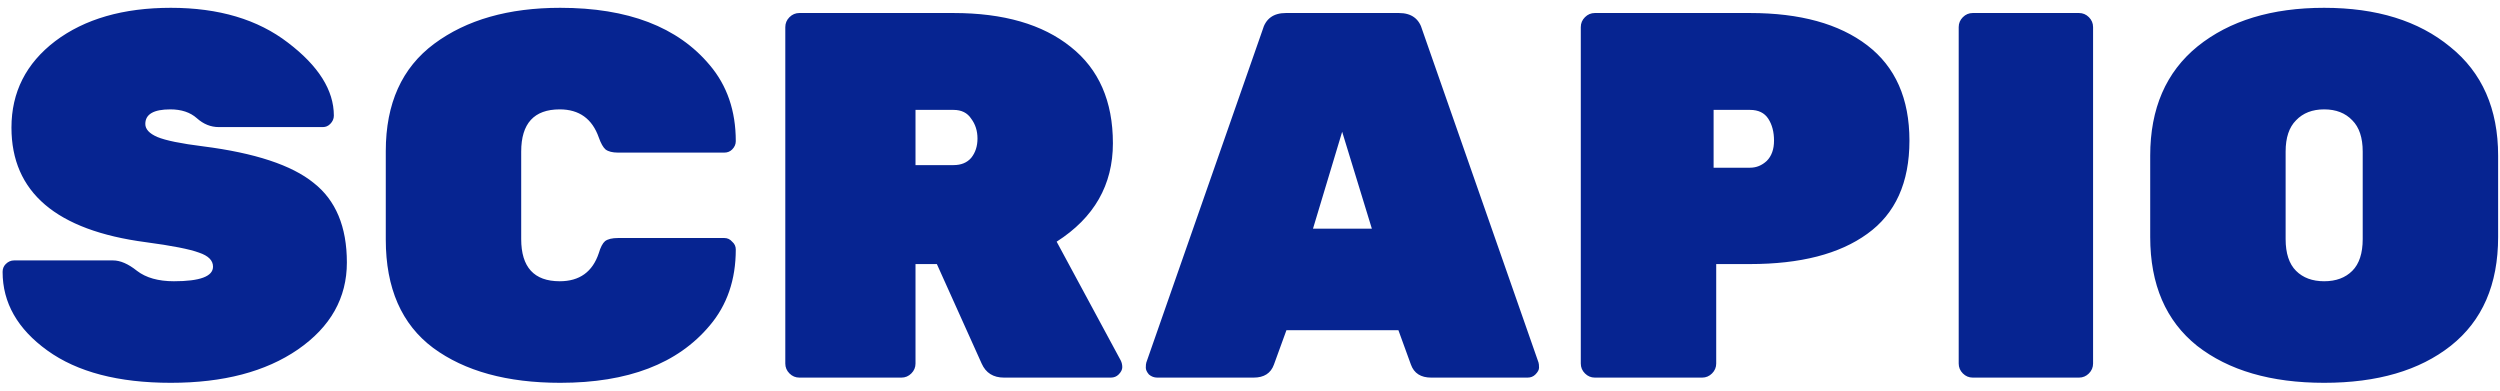 <svg width="192" height="30" viewBox="0 0 192 30" fill="none" xmlns="http://www.w3.org/2000/svg">
<path d="M0.88 9.8C0.88 7.08 2 4.867 4.24 3.16C6.507 1.453 9.467 0.6 13.12 0.6C16.8 0.6 19.8 1.493 22.12 3.28C24.467 5.067 25.64 6.933 25.64 8.88C25.64 9.12 25.547 9.333 25.36 9.52C25.2 9.68 25.013 9.76 24.8 9.76H16.8C16.187 9.76 15.627 9.533 15.12 9.08C14.613 8.627 13.933 8.4 13.08 8.4C11.8 8.4 11.16 8.773 11.16 9.52C11.16 9.92 11.467 10.253 12.08 10.52C12.72 10.787 13.893 11.027 15.6 11.24C19.573 11.747 22.4 12.68 24.08 14.04C25.787 15.373 26.64 17.413 26.64 20.16C26.64 22.88 25.387 25.107 22.88 26.84C20.4 28.547 17.147 29.4 13.12 29.4C9.093 29.4 5.933 28.573 3.64 26.92C1.347 25.267 0.2 23.253 0.2 20.88C0.2 20.64 0.28 20.44 0.44 20.28C0.627 20.093 0.84 20 1.08 20H8.68C9.24 20 9.853 20.267 10.52 20.8C11.213 21.333 12.16 21.6 13.36 21.6C15.36 21.6 16.36 21.227 16.36 20.48C16.36 20 16 19.64 15.28 19.4C14.56 19.133 13.2 18.867 11.2 18.6C4.32 17.693 0.88 14.76 0.88 9.8ZM40.028 11.64V18.36C40.028 20.52 41.015 21.6 42.988 21.6C44.508 21.6 45.508 20.88 45.988 19.44C46.121 18.987 46.282 18.68 46.468 18.52C46.681 18.36 47.015 18.28 47.468 18.28H55.628C55.868 18.28 56.068 18.373 56.228 18.56C56.415 18.72 56.508 18.92 56.508 19.16C56.508 21.48 55.842 23.427 54.508 25C52.055 27.933 48.228 29.4 43.028 29.4C38.948 29.4 35.695 28.507 33.268 26.72C30.841 24.907 29.628 22.133 29.628 18.4V11.6C29.628 7.947 30.868 5.2 33.348 3.36C35.828 1.52 39.055 0.6 43.028 0.6C48.228 0.6 52.055 2.067 54.508 5C55.842 6.573 56.508 8.52 56.508 10.84C56.508 11.08 56.415 11.293 56.228 11.48C56.068 11.64 55.868 11.72 55.628 11.72H47.468C47.041 11.72 46.721 11.64 46.508 11.48C46.322 11.32 46.148 11.013 45.988 10.56C45.481 9.12 44.481 8.4 42.988 8.4C41.015 8.4 40.028 9.48 40.028 11.64ZM86.071 27.68C86.151 27.84 86.191 28.013 86.191 28.2C86.191 28.387 86.098 28.573 85.911 28.76C85.751 28.92 85.551 29 85.311 29H77.111C76.284 29 75.711 28.64 75.391 27.92L71.951 20.28H70.311V27.92C70.311 28.213 70.204 28.467 69.991 28.68C69.778 28.893 69.524 29 69.231 29H61.391C61.098 29 60.844 28.893 60.631 28.68C60.418 28.467 60.311 28.213 60.311 27.92V2.08C60.311 1.787 60.418 1.533 60.631 1.32C60.844 1.107 61.098 1 61.391 1H73.231C77.071 1 80.071 1.867 82.231 3.6C84.391 5.307 85.471 7.773 85.471 11C85.471 14.2 84.031 16.72 81.151 18.56L86.071 27.68ZM70.311 8.44V12.68H73.231C73.818 12.68 74.271 12.493 74.591 12.12C74.911 11.72 75.071 11.227 75.071 10.64C75.071 10.053 74.911 9.547 74.591 9.12C74.298 8.667 73.844 8.44 73.231 8.44H70.311ZM98.758 1H107.438C108.398 1 108.998 1.44 109.238 2.32L118.158 27.84C118.185 27.92 118.198 28.053 118.198 28.24C118.198 28.4 118.105 28.573 117.918 28.76C117.758 28.92 117.558 29 117.318 29H109.918C109.118 29 108.598 28.667 108.358 28L107.398 25.36H98.798L97.838 28C97.598 28.667 97.078 29 96.278 29H88.878C88.638 29 88.425 28.92 88.238 28.76C88.078 28.573 87.998 28.4 87.998 28.24C87.998 28.053 88.012 27.92 88.038 27.84L96.958 2.32C97.198 1.44 97.798 1 98.758 1ZM100.838 17.56H105.358L103.078 10.12L100.838 17.56ZM122.485 1H134.405C138.245 1 141.245 1.827 143.405 3.48C145.565 5.133 146.645 7.573 146.645 10.8C146.645 14.027 145.565 16.413 143.405 17.96C141.271 19.507 138.271 20.28 134.405 20.28H131.805V27.92C131.805 28.213 131.698 28.467 131.485 28.68C131.271 28.893 131.018 29 130.725 29H122.485C122.191 29 121.938 28.893 121.725 28.68C121.511 28.467 121.405 28.213 121.405 27.92V2.08C121.405 1.787 121.511 1.533 121.725 1.32C121.938 1.107 122.191 1 122.485 1ZM131.605 8.44V12.88H134.405C134.885 12.88 135.311 12.707 135.685 12.36C136.058 11.987 136.245 11.467 136.245 10.8C136.245 10.133 136.098 9.573 135.805 9.12C135.511 8.667 135.045 8.44 134.405 8.44H131.605ZM159.668 29H151.508C151.215 29 150.961 28.893 150.748 28.68C150.535 28.467 150.428 28.213 150.428 27.92V2.08C150.428 1.787 150.535 1.533 150.748 1.32C150.961 1.107 151.215 1 151.508 1H159.668C159.961 1 160.215 1.107 160.428 1.32C160.641 1.533 160.748 1.787 160.748 2.08V27.92C160.748 28.213 160.641 28.467 160.428 28.68C160.215 28.893 159.961 29 159.668 29ZM168.776 3.56C171.229 1.587 174.469 0.6 178.496 0.6C182.523 0.6 185.749 1.6 188.176 3.6C190.629 5.573 191.856 8.36 191.856 11.96V18.2C191.856 21.853 190.643 24.64 188.216 26.56C185.816 28.453 182.576 29.4 178.496 29.4C174.416 29.4 171.163 28.453 168.736 26.56C166.336 24.64 165.136 21.853 165.136 18.2V11.96C165.136 8.333 166.349 5.533 168.776 3.56ZM176.336 20.8C176.869 21.333 177.589 21.6 178.496 21.6C179.403 21.6 180.123 21.333 180.656 20.8C181.189 20.267 181.456 19.453 181.456 18.36V11.64C181.456 10.573 181.189 9.773 180.656 9.24C180.123 8.68 179.403 8.4 178.496 8.4C177.589 8.4 176.869 8.68 176.336 9.24C175.803 9.773 175.536 10.573 175.536 11.64V18.36C175.536 19.453 175.803 20.267 176.336 20.8Z" fill="#062491"/>
</svg>
